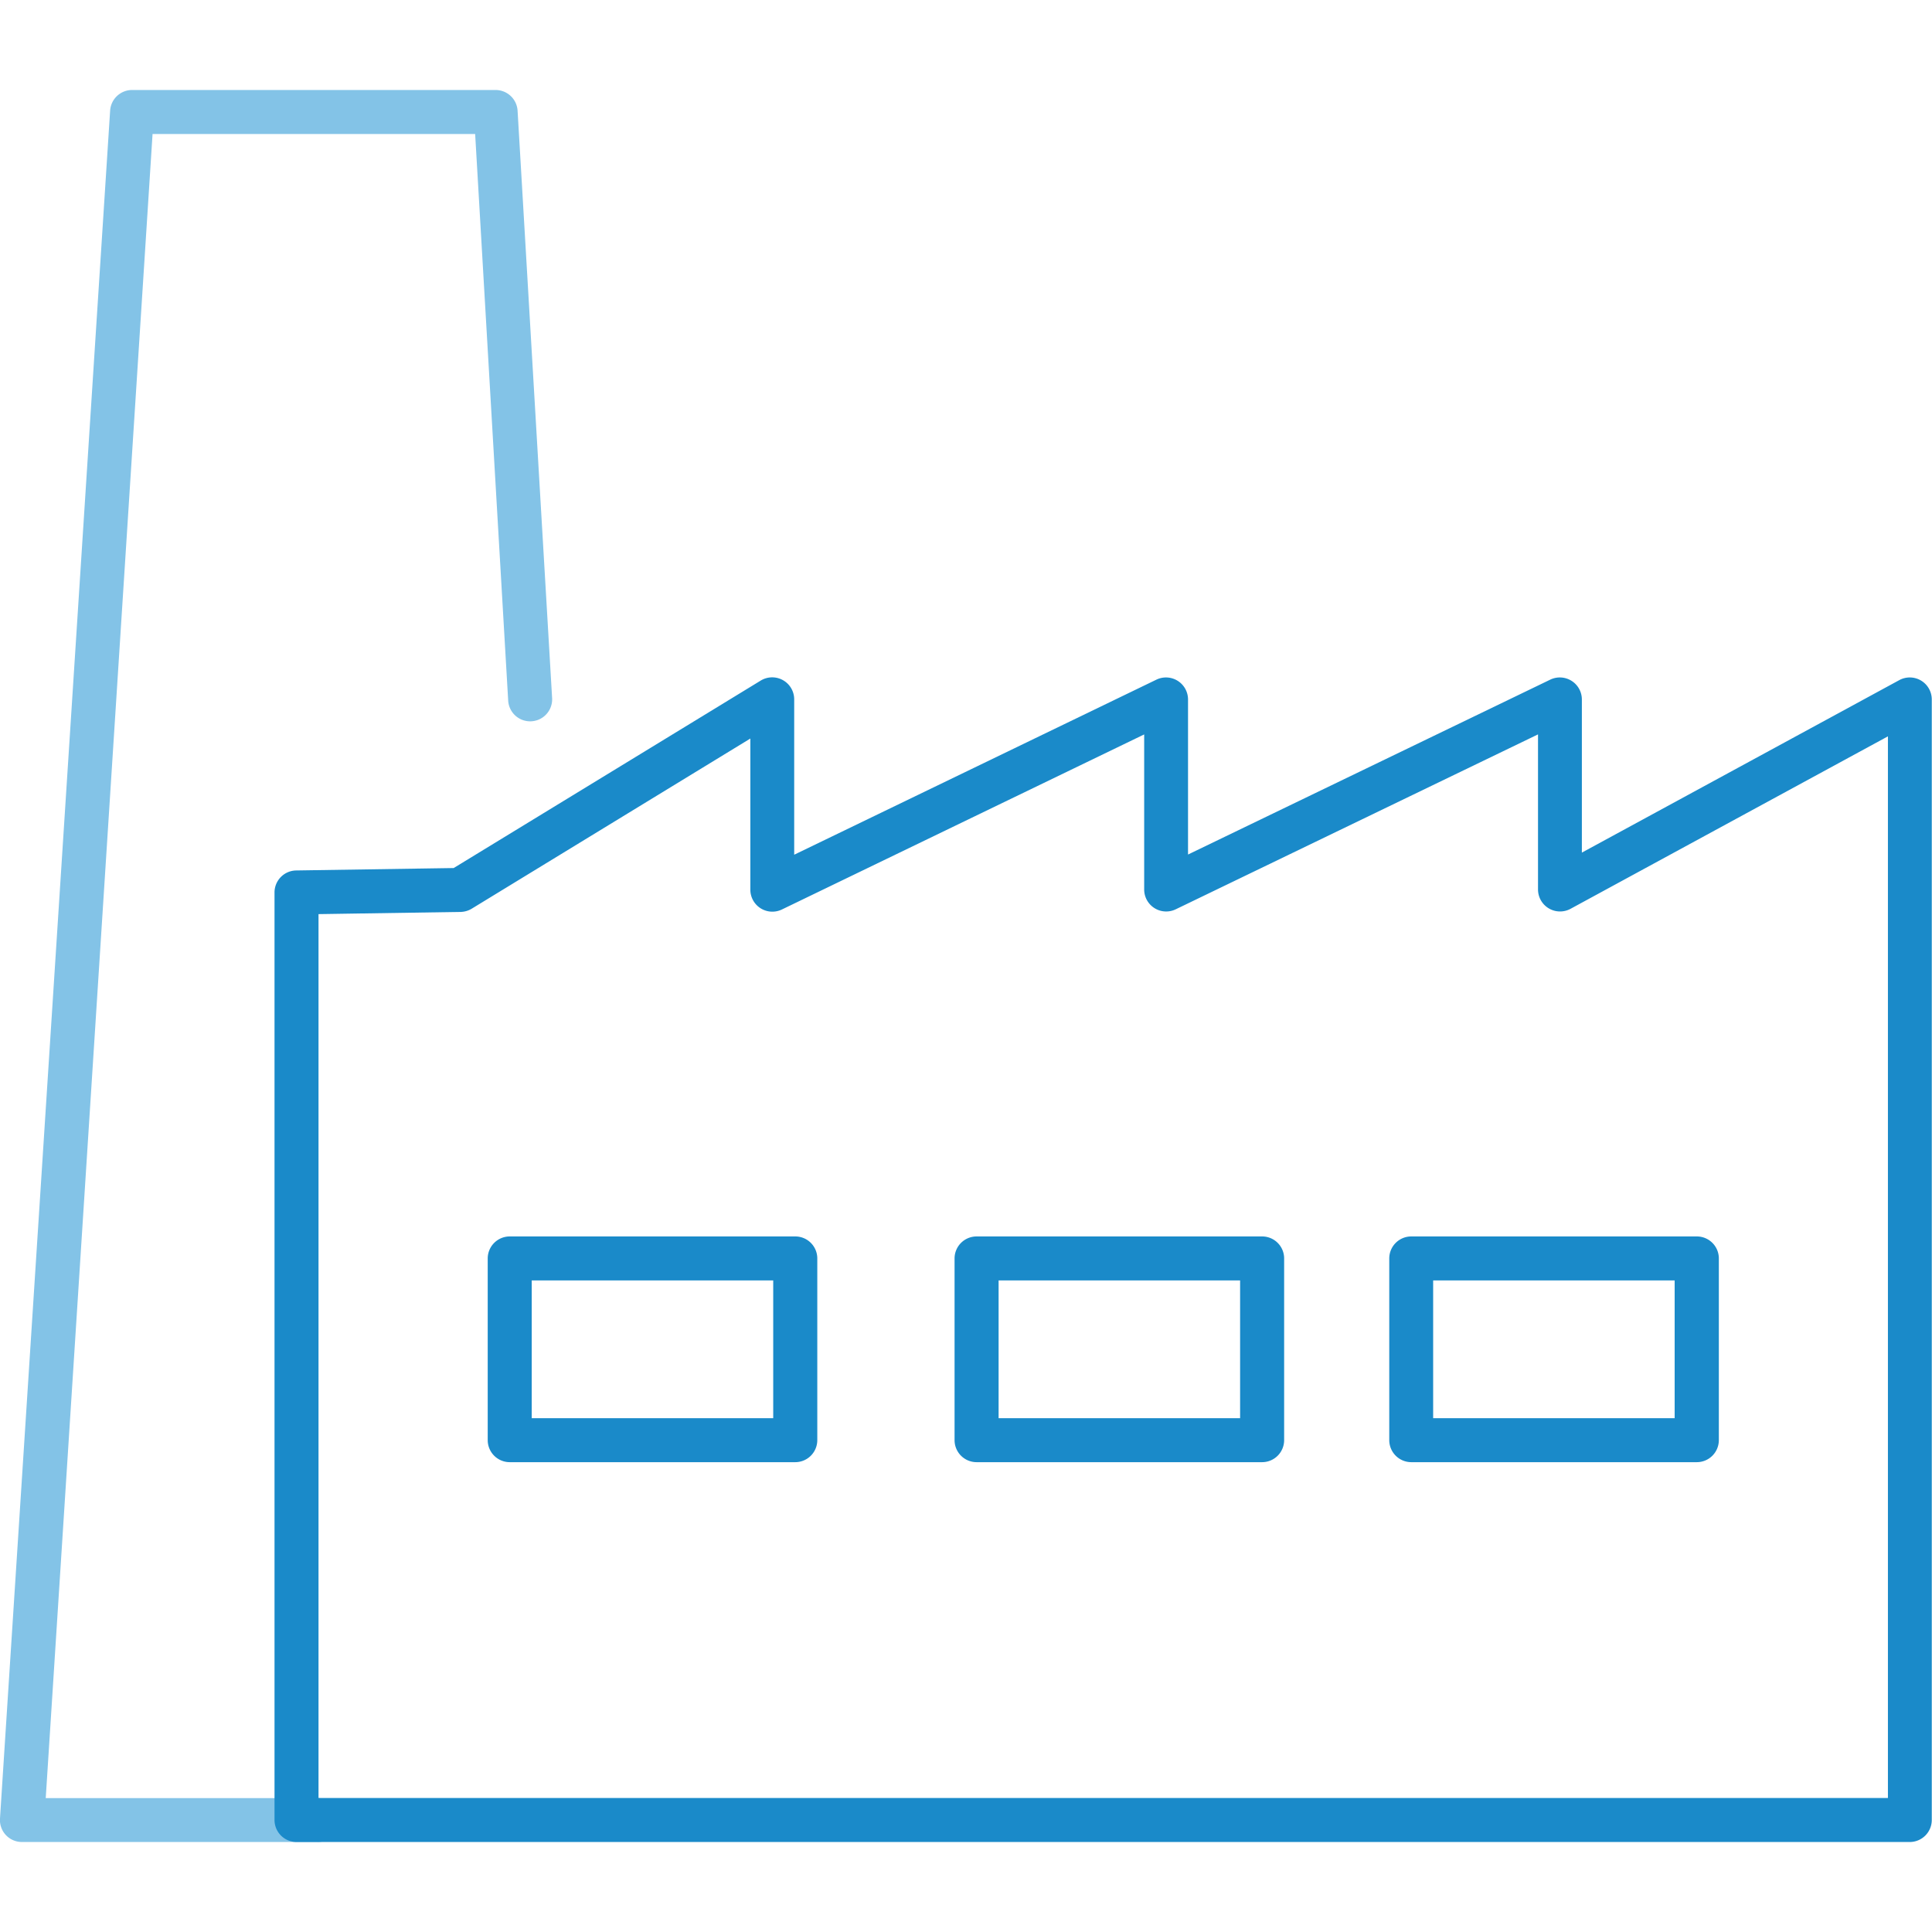 <?xml version="1.0" encoding="utf-8"?><svg id="Calque_15" data-name="Calque 15" xmlns="http://www.w3.org/2000/svg" viewBox="0 0 512 512"><defs><style>.cls-1{fill:#83c3e7;}.cls-2{fill:#1a8ac9;}</style></defs><path class="cls-1" d="M84.11,488.15H5.85A5.82,5.82,0,0,1,0,481.89L29.19,29.26A5.84,5.84,0,0,1,35,23.85h96.35a5.84,5.84,0,0,1,5.81,5.41l9.15,155.65a5.83,5.83,0,1,1-11.63.84L125.92,35.51H40.43l-28.31,441h72a5.83,5.83,0,1,1,0,11.66Z"/><path class="cls-2" d="M506.15,488.15H78.58a5.84,5.84,0,0,1-5.83-5.83V236.51a5.83,5.83,0,0,1,5.74-5.83l41.74-.64,81.37-49.68a5.83,5.83,0,0,1,8.87,5v41.15l96-46.4a5.84,5.84,0,0,1,8.37,5.25v41.1l96-46.35a5.84,5.84,0,0,1,8.37,5.25v40.59l84.12-45.71a5.83,5.83,0,0,1,8.61,5.12v297A5.84,5.84,0,0,1,506.15,488.15ZM84.41,476.49H500.32V195.14L416.2,240.85a5.84,5.84,0,0,1-8.61-5.13v-41.1l-96,46.35a5.83,5.83,0,0,1-8.37-5.25V194.63l-96,46.39a5.83,5.83,0,0,1-8.37-5.25V195.72L125,240.82a5.91,5.91,0,0,1-3,.85l-37.59.58Z"/><path class="cls-2" d="M334.48,387.49H258.81a5.84,5.84,0,0,1-5.84-5.83V333.5a5.84,5.84,0,0,1,5.84-5.83h75.67a5.83,5.83,0,0,1,5.83,5.83v48.16A5.84,5.84,0,0,1,334.48,387.49Zm-69.84-11.66h64v-36.5h-64Z"/><path class="cls-2" d="M449.65,387.49H374a5.84,5.84,0,0,1-5.83-5.83V333.5a5.83,5.83,0,0,1,5.83-5.83h75.68a5.83,5.83,0,0,1,5.83,5.83v48.16A5.84,5.84,0,0,1,449.65,387.49ZM379.8,375.83h64v-36.5h-64Z"/><path class="cls-2" d="M210.76,387.49H135.08a5.84,5.84,0,0,1-5.83-5.83V333.5a5.84,5.84,0,0,1,5.83-5.83h75.68a5.83,5.83,0,0,1,5.83,5.83v48.16A5.84,5.84,0,0,1,210.76,387.49Zm-69.85-11.66h64v-36.5h-64Z"/></svg>